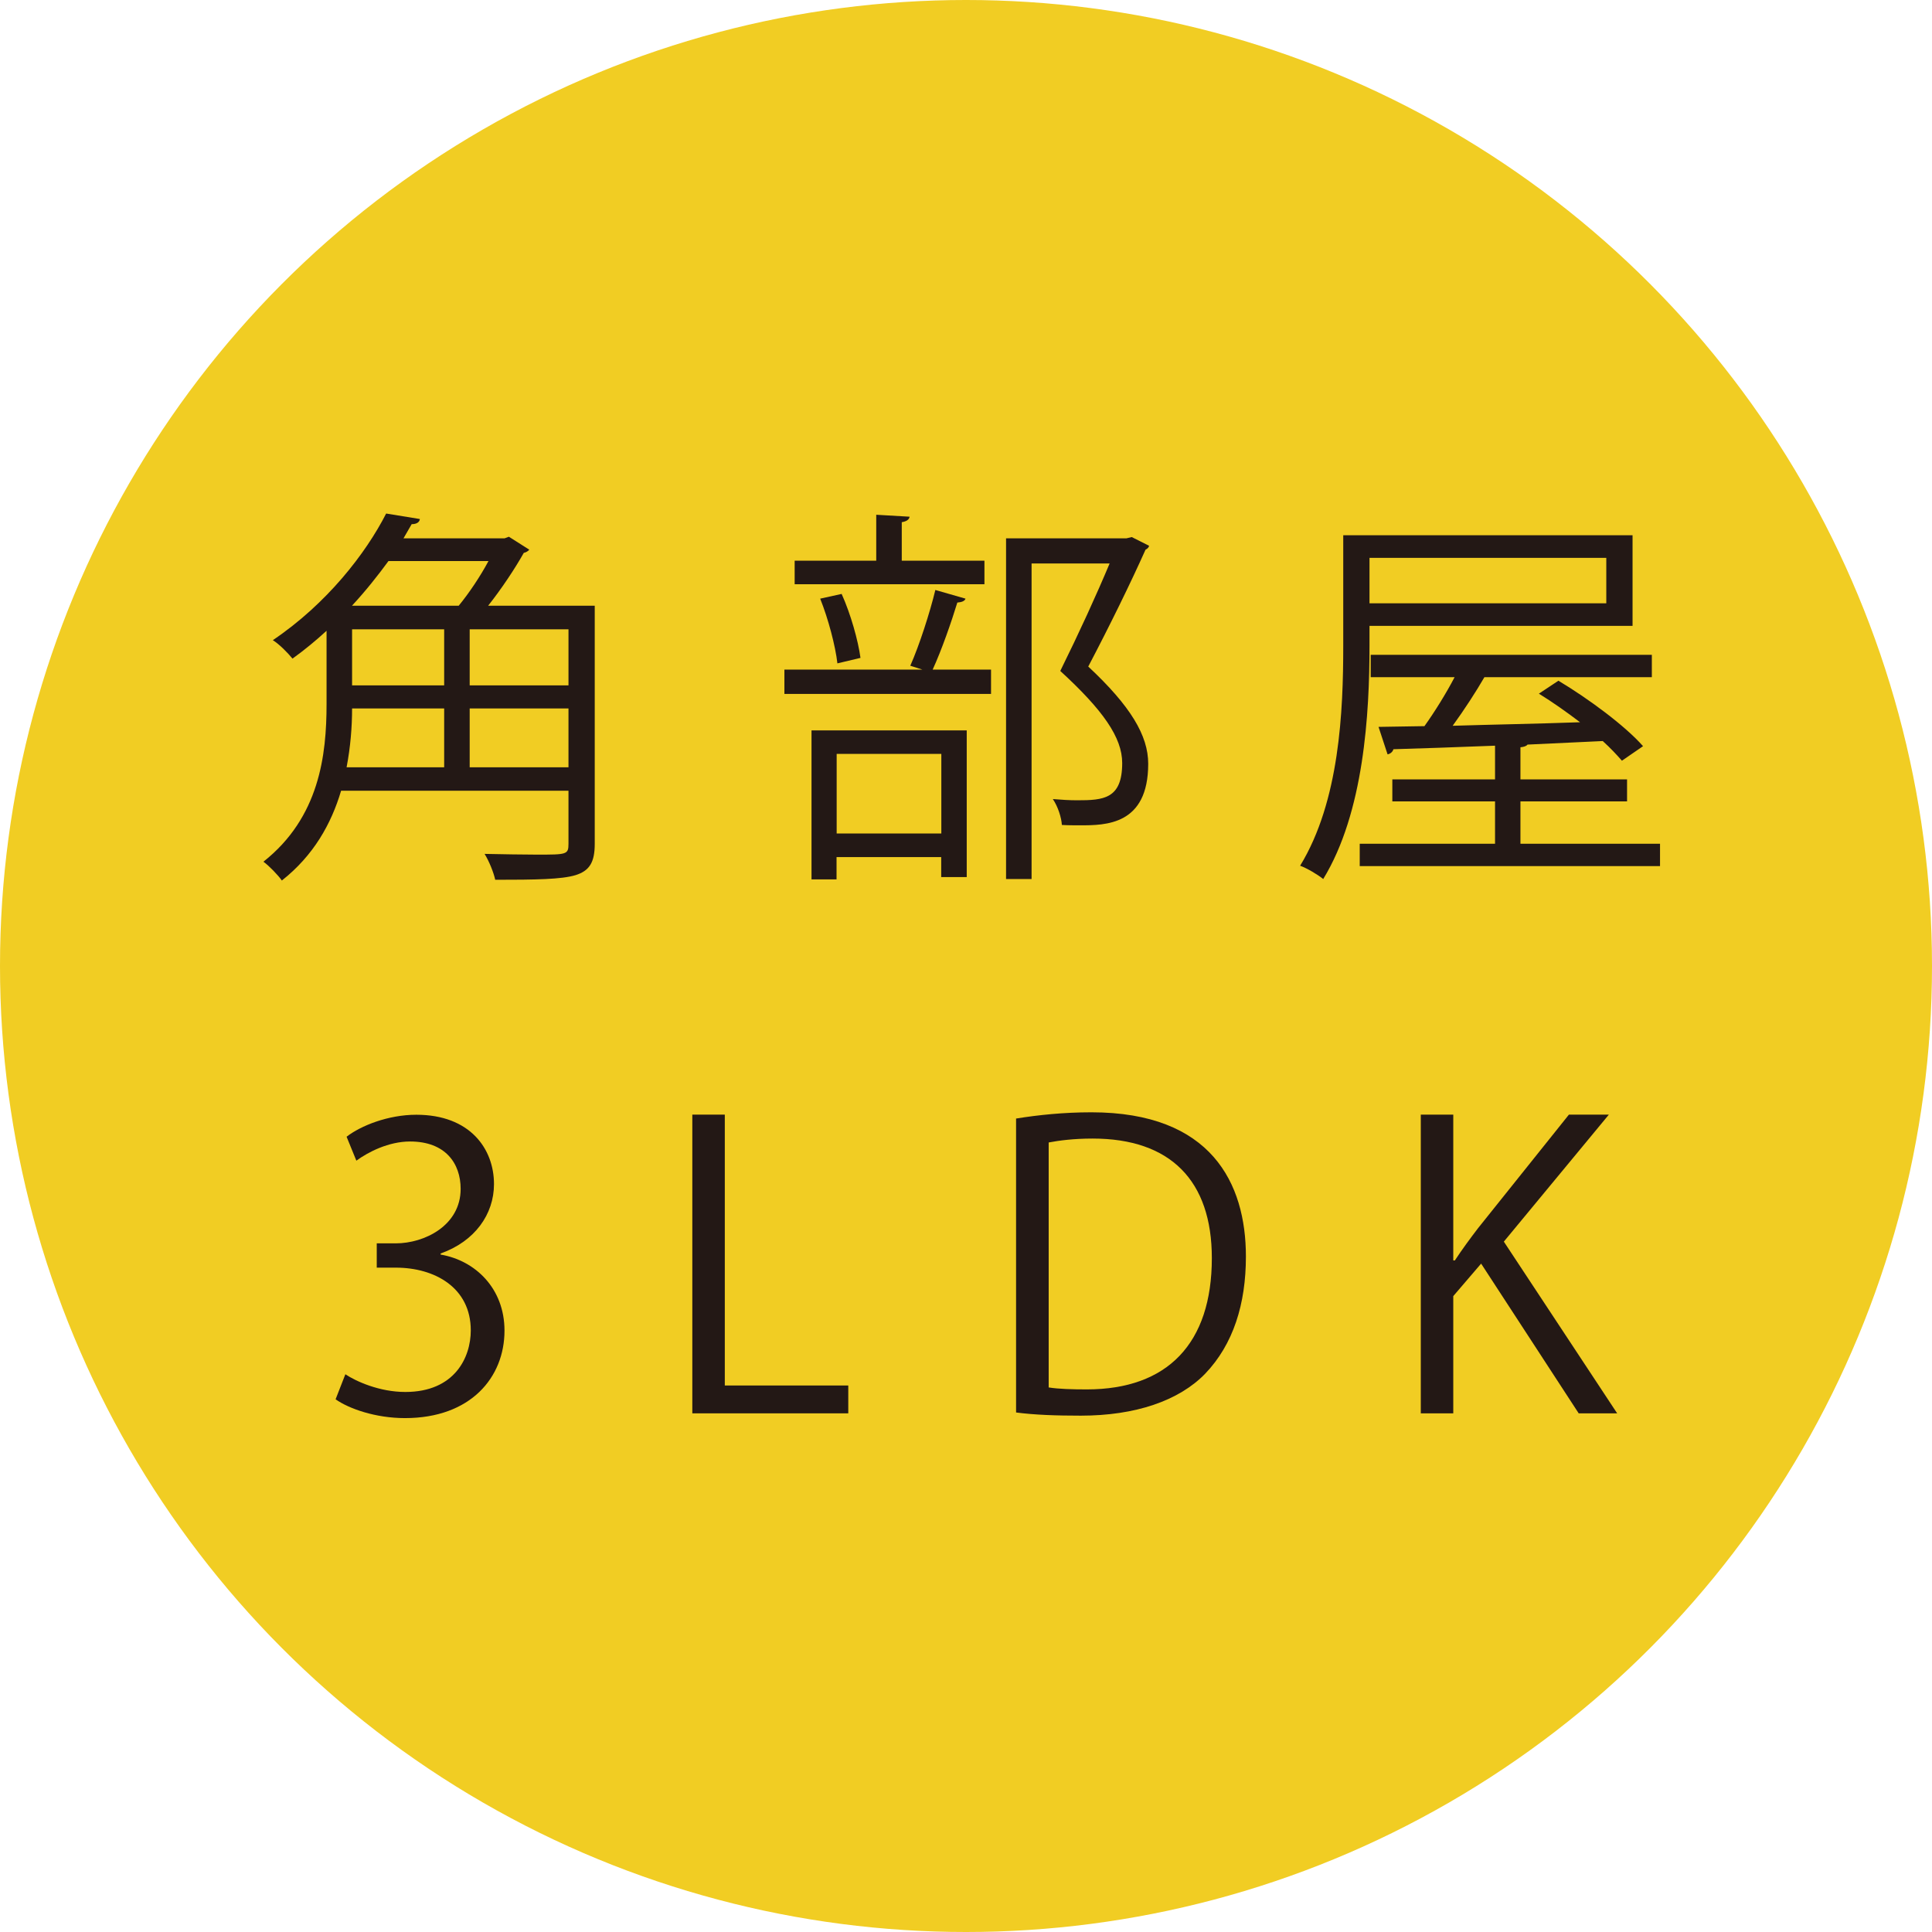 <?xml version="1.0" encoding="UTF-8"?>
<svg id="_レイヤー_2" data-name="レイヤー 2" xmlns="http://www.w3.org/2000/svg" viewBox="0 0 158.2 158.2">
  <defs>
    <style>
      .cls-1 {
        fill: #231815;
      }

      .cls-2 {
        fill: #f1cd23;
      }
    </style>
  </defs>
  <g id="_レイヤー_1-2" data-name="レイヤー 1">
    <g>
      <circle class="cls-2" cx="79.1" cy="79.1" r="79.1"/>
      <g>
        <path class="cls-1" d="M48.7,49.6v19.49c0,1.51-.42,2.21-1.57,2.57-1.16.35-3.27.38-6.58.38-.13-.61-.51-1.54-.87-2.12,1.6.03,3.11.06,4.27.06,2.47,0,2.6,0,2.6-.9v-4.33h-18.62c-.8,2.7-2.25,5.3-4.85,7.35-.29-.42-1.06-1.22-1.51-1.54,4.59-3.63,5.17-8.73,5.17-12.91v-6c-.87.8-1.8,1.57-2.79,2.28-.39-.48-1.09-1.19-1.61-1.51,4.43-2.99,7.61-7.1,9.28-10.37l2.76.45c-.03.26-.26.42-.67.42l-.67,1.16h8.28l.35-.13,1.67,1.06c-.1.13-.29.23-.45.26-.74,1.32-1.83,2.95-2.92,4.33h8.73ZM36.37,58.01h-7.54c0,1.51-.13,3.15-.45,4.82h7.99v-4.82ZM37.56,49.6c.87-1.06,1.77-2.41,2.44-3.66h-8.19c-.87,1.19-1.86,2.44-2.99,3.66h8.73ZM28.83,51.53v4.59h7.54v-4.59h-7.54ZM46.55,56.12v-4.59h-8.09v4.59h8.09ZM38.46,62.83h8.09v-4.82h-8.09v4.82Z"/>
        <path class="cls-1" d="M74.54,54.51c.74-1.67,1.61-4.37,2.05-6.2l2.47.71c-.06.19-.29.29-.67.32-.48,1.57-1.28,3.88-2.02,5.49h4.78v1.99h-16.92v-1.99h11.3l-1-.32ZM80.61,45.91v1.93h-15.54v-1.93h6.68v-3.76l2.73.16c-.03.22-.22.38-.64.45v3.15h6.77ZM66.45,72.01v-12.2h12.71v12.01h-2.09v-1.64h-8.57v1.83h-2.05ZM68.92,48.64c.74,1.64,1.35,3.82,1.54,5.23l-1.89.45c-.16-1.41-.74-3.63-1.41-5.3l1.77-.39ZM77.08,61.73h-8.57v6.52h8.57v-6.52ZM92.68,43.98l1.41.71c-.03.16-.16.26-.29.32-1.22,2.73-2.92,6.2-4.69,9.57,3.47,3.24,4.91,5.65,4.91,7.96,0,5.04-3.5,5.04-5.59,5.04-.48,0-1,0-1.48-.03-.03-.58-.32-1.51-.74-2.12.71.06,1.38.1,1.99.1,2.15,0,3.69-.1,3.69-3.05,0-2.09-1.57-4.33-5.07-7.54,1.57-3.18,2.95-6.2,4.04-8.8h-6.39v25.84h-2.09v-27.9h9.86l.42-.1Z"/>
        <path class="cls-1" d="M112.14,51.24v1.64c0,5.55-.45,13.64-3.79,19.1-.42-.35-1.35-.9-1.89-1.09,3.24-5.3,3.53-12.71,3.53-18.01v-9.05h23.69v7.42h-21.54ZM124.5,69.09h11.43v1.83h-24.59v-1.83h11.08v-3.47h-8.41v-1.8h8.41v-2.76c-3.18.13-6.1.22-8.32.29-.06.22-.26.38-.48.42l-.74-2.25,3.76-.06c.83-1.16,1.77-2.67,2.47-4.01h-6.87v-1.83h23.02v1.83h-13.71c-.67,1.16-1.64,2.66-2.6,3.98,3.21-.1,6.84-.16,10.43-.29-1.09-.83-2.28-1.67-3.37-2.34l1.6-1.06c2.47,1.48,5.46,3.69,6.93,5.36l-1.73,1.19c-.42-.48-.93-1.03-1.57-1.61l-6.16.29c-.1.13-.29.19-.58.22v2.63h8.73v1.8h-8.73v3.47ZM131.53,45.68h-19.39v3.72h19.39v-3.72Z"/>
        <path class="cls-1" d="M36.08,102.73c2.83.48,5.23,2.76,5.23,6.23,0,3.82-2.76,7.16-8.15,7.16-2.41,0-4.59-.77-5.68-1.54l.8-2.05c.87.58,2.79,1.45,4.91,1.45,4.04,0,5.36-2.83,5.36-5.04,0-3.53-2.99-5.14-6.13-5.14h-1.57v-1.99h1.57c2.31,0,5.3-1.44,5.3-4.46,0-2.09-1.25-3.88-4.14-3.88-1.77,0-3.44.87-4.4,1.57l-.8-1.96c1.16-.9,3.4-1.8,5.71-1.8,4.4,0,6.36,2.79,6.36,5.68,0,2.47-1.57,4.69-4.37,5.68v.1Z"/>
        <path class="cls-1" d="M69.47,115.73h-12.78v-24.46h2.66v22.18h10.11v2.28Z"/>
        <path class="cls-1" d="M83.21,91.59c1.8-.29,3.88-.51,6.16-.51,9.82,0,12.65,5.81,12.65,11.81,0,3.88-1.03,7.19-3.34,9.6-2.15,2.21-5.71,3.43-10.18,3.43-2.02,0-3.76-.06-5.3-.26v-24.08ZM85.88,113.61c.8.13,1.96.16,3.11.16,6.61,0,10.24-3.76,10.24-10.75,0-6.36-3.4-9.79-9.76-9.79-1.54,0-2.76.16-3.6.32v20.07Z"/>
        <path class="cls-1" d="M132.42,115.73h-3.15l-7.99-12.26-2.28,2.66v9.6h-2.66v-24.46h2.66v11.94h.13c.61-.93,1.28-1.83,1.89-2.63l7.45-9.31h3.27l-8.6,10.4,9.28,14.06Z"/>
      </g>
    </g>
  </g>
</svg>